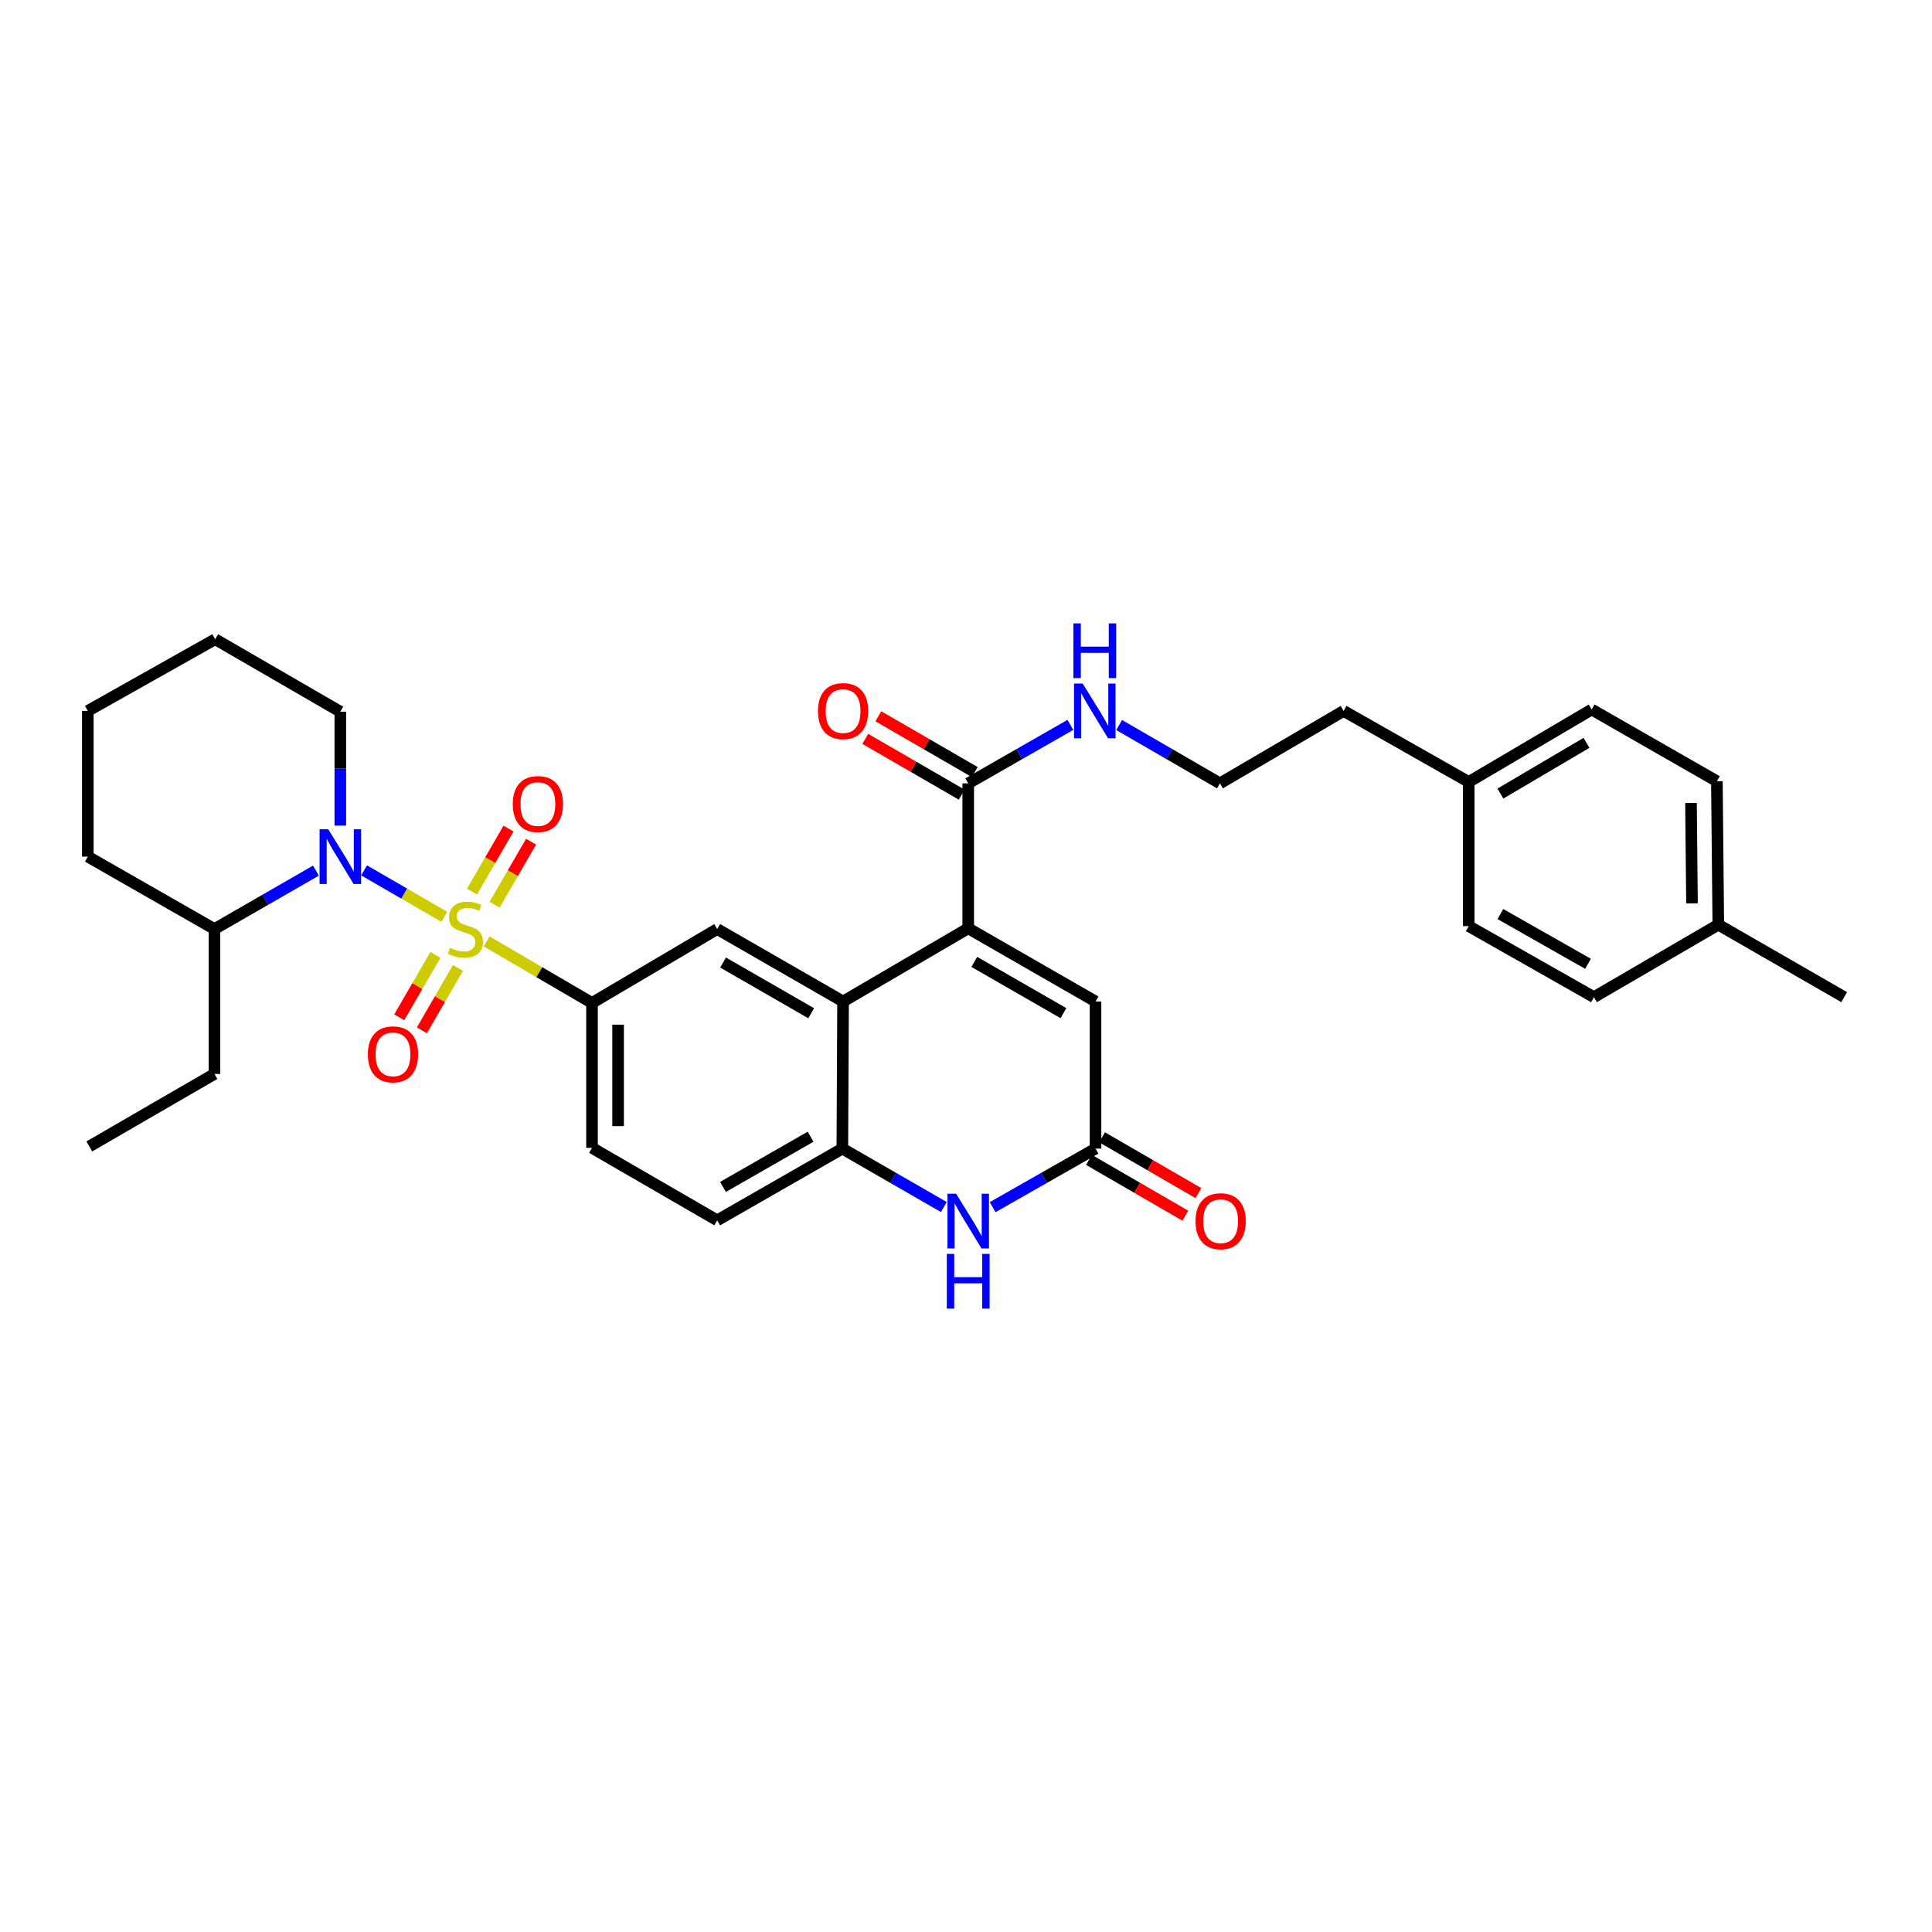 <?xml version='1.0' encoding='iso-8859-1'?>
<svg version='1.1' baseProfile='full'
              xmlns='http://www.w3.org/2000/svg'
                      xmlns:rdkit='http://www.rdkit.org/xml'
                      xmlns:xlink='http://www.w3.org/1999/xlink'
                  xml:space='preserve'
width='1000px' height='1000px' viewBox='0 0 1000 1000'>
<!-- END OF HEADER -->
<rect style='opacity:1.0;fill:#FFFFFF;stroke:none' width='1000' height='1000' x='0' y='0'> </rect>
<path class='bond-0' d='M 229.956,474.532 L 209.2,462.513' style='fill:none;fill-rule:evenodd;stroke:#CCCC00;stroke-width:6px;stroke-linecap:butt;stroke-linejoin:miter;stroke-opacity:1' />
<path class='bond-0' d='M 209.2,462.513 L 188.443,450.495' style='fill:none;fill-rule:evenodd;stroke:#0000FF;stroke-width:6px;stroke-linecap:butt;stroke-linejoin:miter;stroke-opacity:1' />
<path class='bond-3' d='M 251.884,487.282 L 279.154,503.205' style='fill:none;fill-rule:evenodd;stroke:#CCCC00;stroke-width:6px;stroke-linecap:butt;stroke-linejoin:miter;stroke-opacity:1' />
<path class='bond-3' d='M 279.154,503.205 L 306.423,519.127' style='fill:none;fill-rule:evenodd;stroke:#000000;stroke-width:6px;stroke-linecap:butt;stroke-linejoin:miter;stroke-opacity:1' />
<path class='bond-10' d='M 256.011,468.266 L 265.452,451.959' style='fill:none;fill-rule:evenodd;stroke:#CCCC00;stroke-width:6px;stroke-linecap:butt;stroke-linejoin:miter;stroke-opacity:1' />
<path class='bond-10' d='M 265.452,451.959 L 274.894,435.653' style='fill:none;fill-rule:evenodd;stroke:#FF0000;stroke-width:6px;stroke-linecap:butt;stroke-linejoin:miter;stroke-opacity:1' />
<path class='bond-10' d='M 244.322,461.498 L 253.763,445.191' style='fill:none;fill-rule:evenodd;stroke:#CCCC00;stroke-width:6px;stroke-linecap:butt;stroke-linejoin:miter;stroke-opacity:1' />
<path class='bond-10' d='M 253.763,445.191 L 263.205,428.885' style='fill:none;fill-rule:evenodd;stroke:#FF0000;stroke-width:6px;stroke-linecap:butt;stroke-linejoin:miter;stroke-opacity:1' />
<path class='bond-11' d='M 225.365,494.24 L 216.012,510.398' style='fill:none;fill-rule:evenodd;stroke:#CCCC00;stroke-width:6px;stroke-linecap:butt;stroke-linejoin:miter;stroke-opacity:1' />
<path class='bond-11' d='M 216.012,510.398 L 206.659,526.555' style='fill:none;fill-rule:evenodd;stroke:#FF0000;stroke-width:6px;stroke-linecap:butt;stroke-linejoin:miter;stroke-opacity:1' />
<path class='bond-11' d='M 237.055,501.007 L 227.701,517.165' style='fill:none;fill-rule:evenodd;stroke:#CCCC00;stroke-width:6px;stroke-linecap:butt;stroke-linejoin:miter;stroke-opacity:1' />
<path class='bond-11' d='M 227.701,517.165 L 218.348,533.322' style='fill:none;fill-rule:evenodd;stroke:#FF0000;stroke-width:6px;stroke-linecap:butt;stroke-linejoin:miter;stroke-opacity:1' />
<path class='bond-12' d='M 163.53,450.638 L 137.261,465.756' style='fill:none;fill-rule:evenodd;stroke:#0000FF;stroke-width:6px;stroke-linecap:butt;stroke-linejoin:miter;stroke-opacity:1' />
<path class='bond-12' d='M 137.261,465.756 L 110.993,480.873' style='fill:none;fill-rule:evenodd;stroke:#000000;stroke-width:6px;stroke-linecap:butt;stroke-linejoin:miter;stroke-opacity:1' />
<path class='bond-18' d='M 176.149,427.341 L 176.149,397.858' style='fill:none;fill-rule:evenodd;stroke:#0000FF;stroke-width:6px;stroke-linecap:butt;stroke-linejoin:miter;stroke-opacity:1' />
<path class='bond-18' d='M 176.149,397.858 L 176.149,368.375' style='fill:none;fill-rule:evenodd;stroke:#000000;stroke-width:6px;stroke-linecap:butt;stroke-linejoin:miter;stroke-opacity:1' />
<path class='bond-1' d='M 501.148,480.49 L 436.375,518.377' style='fill:none;fill-rule:evenodd;stroke:#000000;stroke-width:6px;stroke-linecap:butt;stroke-linejoin:miter;stroke-opacity:1' />
<path class='bond-7' d='M 501.148,480.49 L 567.047,518.377' style='fill:none;fill-rule:evenodd;stroke:#000000;stroke-width:6px;stroke-linecap:butt;stroke-linejoin:miter;stroke-opacity:1' />
<path class='bond-7' d='M 504.301,497.883 L 550.43,524.403' style='fill:none;fill-rule:evenodd;stroke:#000000;stroke-width:6px;stroke-linecap:butt;stroke-linejoin:miter;stroke-opacity:1' />
<path class='bond-9' d='M 501.148,480.49 L 501.148,405.474' style='fill:none;fill-rule:evenodd;stroke:#000000;stroke-width:6px;stroke-linecap:butt;stroke-linejoin:miter;stroke-opacity:1' />
<path class='bond-2' d='M 436.375,518.377 L 371.219,480.873' style='fill:none;fill-rule:evenodd;stroke:#000000;stroke-width:6px;stroke-linecap:butt;stroke-linejoin:miter;stroke-opacity:1' />
<path class='bond-2' d='M 419.863,524.457 L 374.254,498.204' style='fill:none;fill-rule:evenodd;stroke:#000000;stroke-width:6px;stroke-linecap:butt;stroke-linejoin:miter;stroke-opacity:1' />
<path class='bond-33' d='M 436.375,518.377 L 435.992,594.511' style='fill:none;fill-rule:evenodd;stroke:#000000;stroke-width:6px;stroke-linecap:butt;stroke-linejoin:miter;stroke-opacity:1' />
<path class='bond-8' d='M 306.423,519.127 L 371.219,480.873' style='fill:none;fill-rule:evenodd;stroke:#000000;stroke-width:6px;stroke-linecap:butt;stroke-linejoin:miter;stroke-opacity:1' />
<path class='bond-13' d='M 306.423,519.127 L 306.423,594.128' style='fill:none;fill-rule:evenodd;stroke:#000000;stroke-width:6px;stroke-linecap:butt;stroke-linejoin:miter;stroke-opacity:1' />
<path class='bond-13' d='M 319.93,530.377 L 319.93,582.878' style='fill:none;fill-rule:evenodd;stroke:#000000;stroke-width:6px;stroke-linecap:butt;stroke-linejoin:miter;stroke-opacity:1' />
<path class='bond-4' d='M 488.529,624.757 L 462.26,609.634' style='fill:none;fill-rule:evenodd;stroke:#0000FF;stroke-width:6px;stroke-linecap:butt;stroke-linejoin:miter;stroke-opacity:1' />
<path class='bond-4' d='M 462.26,609.634 L 435.992,594.511' style='fill:none;fill-rule:evenodd;stroke:#000000;stroke-width:6px;stroke-linecap:butt;stroke-linejoin:miter;stroke-opacity:1' />
<path class='bond-5' d='M 513.784,624.83 L 540.415,609.67' style='fill:none;fill-rule:evenodd;stroke:#0000FF;stroke-width:6px;stroke-linecap:butt;stroke-linejoin:miter;stroke-opacity:1' />
<path class='bond-5' d='M 540.415,609.67 L 567.047,594.511' style='fill:none;fill-rule:evenodd;stroke:#000000;stroke-width:6px;stroke-linecap:butt;stroke-linejoin:miter;stroke-opacity:1' />
<path class='bond-15' d='M 563.662,600.355 L 588.605,614.804' style='fill:none;fill-rule:evenodd;stroke:#000000;stroke-width:6px;stroke-linecap:butt;stroke-linejoin:miter;stroke-opacity:1' />
<path class='bond-15' d='M 588.605,614.804 L 613.549,629.252' style='fill:none;fill-rule:evenodd;stroke:#FF0000;stroke-width:6px;stroke-linecap:butt;stroke-linejoin:miter;stroke-opacity:1' />
<path class='bond-15' d='M 570.432,588.667 L 595.376,603.116' style='fill:none;fill-rule:evenodd;stroke:#000000;stroke-width:6px;stroke-linecap:butt;stroke-linejoin:miter;stroke-opacity:1' />
<path class='bond-15' d='M 595.376,603.116 L 620.319,617.565' style='fill:none;fill-rule:evenodd;stroke:#FF0000;stroke-width:6px;stroke-linecap:butt;stroke-linejoin:miter;stroke-opacity:1' />
<path class='bond-35' d='M 567.047,594.511 L 567.047,518.377' style='fill:none;fill-rule:evenodd;stroke:#000000;stroke-width:6px;stroke-linecap:butt;stroke-linejoin:miter;stroke-opacity:1' />
<path class='bond-6' d='M 435.992,594.511 L 371.219,631.64' style='fill:none;fill-rule:evenodd;stroke:#000000;stroke-width:6px;stroke-linecap:butt;stroke-linejoin:miter;stroke-opacity:1' />
<path class='bond-6' d='M 419.559,588.362 L 374.218,614.352' style='fill:none;fill-rule:evenodd;stroke:#000000;stroke-width:6px;stroke-linecap:butt;stroke-linejoin:miter;stroke-opacity:1' />
<path class='bond-16' d='M 504.532,399.629 L 479.581,385.185' style='fill:none;fill-rule:evenodd;stroke:#000000;stroke-width:6px;stroke-linecap:butt;stroke-linejoin:miter;stroke-opacity:1' />
<path class='bond-16' d='M 479.581,385.185 L 454.629,370.741' style='fill:none;fill-rule:evenodd;stroke:#FF0000;stroke-width:6px;stroke-linecap:butt;stroke-linejoin:miter;stroke-opacity:1' />
<path class='bond-16' d='M 497.765,411.319 L 472.814,396.875' style='fill:none;fill-rule:evenodd;stroke:#000000;stroke-width:6px;stroke-linecap:butt;stroke-linejoin:miter;stroke-opacity:1' />
<path class='bond-16' d='M 472.814,396.875 L 447.862,382.431' style='fill:none;fill-rule:evenodd;stroke:#FF0000;stroke-width:6px;stroke-linecap:butt;stroke-linejoin:miter;stroke-opacity:1' />
<path class='bond-17' d='M 501.148,405.474 L 527.593,390.339' style='fill:none;fill-rule:evenodd;stroke:#000000;stroke-width:6px;stroke-linecap:butt;stroke-linejoin:miter;stroke-opacity:1' />
<path class='bond-17' d='M 527.593,390.339 L 554.037,375.204' style='fill:none;fill-rule:evenodd;stroke:#0000FF;stroke-width:6px;stroke-linecap:butt;stroke-linejoin:miter;stroke-opacity:1' />
<path class='bond-26' d='M 110.993,480.873 L 110.993,555.874' style='fill:none;fill-rule:evenodd;stroke:#000000;stroke-width:6px;stroke-linecap:butt;stroke-linejoin:miter;stroke-opacity:1' />
<path class='bond-28' d='M 110.993,480.873 L 45.455,443.376' style='fill:none;fill-rule:evenodd;stroke:#000000;stroke-width:6px;stroke-linecap:butt;stroke-linejoin:miter;stroke-opacity:1' />
<path class='bond-14' d='M 306.423,594.128 L 371.219,631.64' style='fill:none;fill-rule:evenodd;stroke:#000000;stroke-width:6px;stroke-linecap:butt;stroke-linejoin:miter;stroke-opacity:1' />
<path class='bond-25' d='M 579.275,375.278 L 605.356,390.376' style='fill:none;fill-rule:evenodd;stroke:#0000FF;stroke-width:6px;stroke-linecap:butt;stroke-linejoin:miter;stroke-opacity:1' />
<path class='bond-25' d='M 605.356,390.376 L 631.437,405.474' style='fill:none;fill-rule:evenodd;stroke:#000000;stroke-width:6px;stroke-linecap:butt;stroke-linejoin:miter;stroke-opacity:1' />
<path class='bond-30' d='M 176.149,368.375 L 111.376,330.863' style='fill:none;fill-rule:evenodd;stroke:#000000;stroke-width:6px;stroke-linecap:butt;stroke-linejoin:miter;stroke-opacity:1' />
<path class='bond-19' d='M 760.211,404.739 L 695.453,367.977' style='fill:none;fill-rule:evenodd;stroke:#000000;stroke-width:6px;stroke-linecap:butt;stroke-linejoin:miter;stroke-opacity:1' />
<path class='bond-23' d='M 760.211,404.739 L 760.211,479.357' style='fill:none;fill-rule:evenodd;stroke:#000000;stroke-width:6px;stroke-linecap:butt;stroke-linejoin:miter;stroke-opacity:1' />
<path class='bond-24' d='M 760.211,404.739 L 823.851,367.234' style='fill:none;fill-rule:evenodd;stroke:#000000;stroke-width:6px;stroke-linecap:butt;stroke-linejoin:miter;stroke-opacity:1' />
<path class='bond-24' d='M 776.615,410.75 L 821.163,384.497' style='fill:none;fill-rule:evenodd;stroke:#000000;stroke-width:6px;stroke-linecap:butt;stroke-linejoin:miter;stroke-opacity:1' />
<path class='bond-20' d='M 889.39,478.614 L 888.654,404.356' style='fill:none;fill-rule:evenodd;stroke:#000000;stroke-width:6px;stroke-linecap:butt;stroke-linejoin:miter;stroke-opacity:1' />
<path class='bond-20' d='M 875.773,467.609 L 875.258,415.628' style='fill:none;fill-rule:evenodd;stroke:#000000;stroke-width:6px;stroke-linecap:butt;stroke-linejoin:miter;stroke-opacity:1' />
<path class='bond-29' d='M 889.39,478.614 L 954.545,516.118' style='fill:none;fill-rule:evenodd;stroke:#000000;stroke-width:6px;stroke-linecap:butt;stroke-linejoin:miter;stroke-opacity:1' />
<path class='bond-36' d='M 889.39,478.614 L 825.014,516.118' style='fill:none;fill-rule:evenodd;stroke:#000000;stroke-width:6px;stroke-linecap:butt;stroke-linejoin:miter;stroke-opacity:1' />
<path class='bond-21' d='M 825.014,516.118 L 760.211,479.357' style='fill:none;fill-rule:evenodd;stroke:#000000;stroke-width:6px;stroke-linecap:butt;stroke-linejoin:miter;stroke-opacity:1' />
<path class='bond-21' d='M 821.958,498.856 L 776.596,473.123' style='fill:none;fill-rule:evenodd;stroke:#000000;stroke-width:6px;stroke-linecap:butt;stroke-linejoin:miter;stroke-opacity:1' />
<path class='bond-22' d='M 888.654,404.356 L 823.851,367.234' style='fill:none;fill-rule:evenodd;stroke:#000000;stroke-width:6px;stroke-linecap:butt;stroke-linejoin:miter;stroke-opacity:1' />
<path class='bond-27' d='M 631.437,405.474 L 695.453,367.977' style='fill:none;fill-rule:evenodd;stroke:#000000;stroke-width:6px;stroke-linecap:butt;stroke-linejoin:miter;stroke-opacity:1' />
<path class='bond-31' d='M 110.993,555.874 L 46.22,593.393' style='fill:none;fill-rule:evenodd;stroke:#000000;stroke-width:6px;stroke-linecap:butt;stroke-linejoin:miter;stroke-opacity:1' />
<path class='bond-34' d='M 45.455,443.376 L 45.455,367.977' style='fill:none;fill-rule:evenodd;stroke:#000000;stroke-width:6px;stroke-linecap:butt;stroke-linejoin:miter;stroke-opacity:1' />
<path class='bond-32' d='M 111.376,330.863 L 45.455,367.977' style='fill:none;fill-rule:evenodd;stroke:#000000;stroke-width:6px;stroke-linecap:butt;stroke-linejoin:miter;stroke-opacity:1' />
<path  class='atom-0' d='M 232.907 490.593
Q 233.227 490.713, 234.547 491.273
Q 235.867 491.833, 237.307 492.193
Q 238.787 492.513, 240.227 492.513
Q 242.907 492.513, 244.467 491.233
Q 246.027 489.913, 246.027 487.633
Q 246.027 486.073, 245.227 485.113
Q 244.467 484.153, 243.267 483.633
Q 242.067 483.113, 240.067 482.513
Q 237.547 481.753, 236.027 481.033
Q 234.547 480.313, 233.467 478.793
Q 232.427 477.273, 232.427 474.713
Q 232.427 471.153, 234.827 468.953
Q 237.267 466.753, 242.067 466.753
Q 245.347 466.753, 249.067 468.313
L 248.147 471.393
Q 244.747 469.993, 242.187 469.993
Q 239.427 469.993, 237.907 471.153
Q 236.387 472.273, 236.427 474.233
Q 236.427 475.753, 237.187 476.673
Q 237.987 477.593, 239.107 478.113
Q 240.267 478.633, 242.187 479.233
Q 244.747 480.033, 246.267 480.833
Q 247.787 481.633, 248.867 483.273
Q 249.987 484.873, 249.987 487.633
Q 249.987 491.553, 247.347 493.673
Q 244.747 495.753, 240.387 495.753
Q 237.867 495.753, 235.947 495.193
Q 234.067 494.673, 231.827 493.753
L 232.907 490.593
' fill='#CCCC00'/>
<path  class='atom-1' d='M 169.889 429.216
L 179.169 444.216
Q 180.089 445.696, 181.569 448.376
Q 183.049 451.056, 183.129 451.216
L 183.129 429.216
L 186.889 429.216
L 186.889 457.536
L 183.009 457.536
L 173.049 441.136
Q 171.889 439.216, 170.649 437.016
Q 169.449 434.816, 169.089 434.136
L 169.089 457.536
L 165.409 457.536
L 165.409 429.216
L 169.889 429.216
' fill='#0000FF'/>
<path  class='atom-5' d='M 494.888 617.863
L 504.168 632.863
Q 505.088 634.343, 506.568 637.023
Q 508.048 639.703, 508.128 639.863
L 508.128 617.863
L 511.888 617.863
L 511.888 646.183
L 508.008 646.183
L 498.048 629.783
Q 496.888 627.863, 495.648 625.663
Q 494.448 623.463, 494.088 622.783
L 494.088 646.183
L 490.408 646.183
L 490.408 617.863
L 494.888 617.863
' fill='#0000FF'/>
<path  class='atom-5' d='M 490.068 649.015
L 493.908 649.015
L 493.908 661.055
L 508.388 661.055
L 508.388 649.015
L 512.228 649.015
L 512.228 677.335
L 508.388 677.335
L 508.388 664.255
L 493.908 664.255
L 493.908 677.335
L 490.068 677.335
L 490.068 649.015
' fill='#0000FF'/>
<path  class='atom-11' d='M 265.411 416.18
Q 265.411 409.38, 268.771 405.58
Q 272.131 401.78, 278.411 401.78
Q 284.691 401.78, 288.051 405.58
Q 291.411 409.38, 291.411 416.18
Q 291.411 423.06, 288.011 426.98
Q 284.611 430.86, 278.411 430.86
Q 272.171 430.86, 268.771 426.98
Q 265.411 423.1, 265.411 416.18
M 278.411 427.66
Q 282.731 427.66, 285.051 424.78
Q 287.411 421.86, 287.411 416.18
Q 287.411 410.62, 285.051 407.82
Q 282.731 404.98, 278.411 404.98
Q 274.091 404.98, 271.731 407.78
Q 269.411 410.58, 269.411 416.18
Q 269.411 421.9, 271.731 424.78
Q 274.091 427.66, 278.411 427.66
' fill='#FF0000'/>
<path  class='atom-12' d='M 190.41 545.726
Q 190.41 538.926, 193.77 535.126
Q 197.13 531.326, 203.41 531.326
Q 209.69 531.326, 213.05 535.126
Q 216.41 538.926, 216.41 545.726
Q 216.41 552.606, 213.01 556.526
Q 209.61 560.406, 203.41 560.406
Q 197.17 560.406, 193.77 556.526
Q 190.41 552.646, 190.41 545.726
M 203.41 557.206
Q 207.73 557.206, 210.05 554.326
Q 212.41 551.406, 212.41 545.726
Q 212.41 540.166, 210.05 537.366
Q 207.73 534.526, 203.41 534.526
Q 199.09 534.526, 196.73 537.326
Q 194.41 540.126, 194.41 545.726
Q 194.41 551.446, 196.73 554.326
Q 199.09 557.206, 203.41 557.206
' fill='#FF0000'/>
<path  class='atom-16' d='M 618.805 632.103
Q 618.805 625.303, 622.165 621.503
Q 625.525 617.703, 631.805 617.703
Q 638.085 617.703, 641.445 621.503
Q 644.805 625.303, 644.805 632.103
Q 644.805 638.983, 641.405 642.903
Q 638.005 646.783, 631.805 646.783
Q 625.565 646.783, 622.165 642.903
Q 618.805 639.023, 618.805 632.103
M 631.805 643.583
Q 636.125 643.583, 638.445 640.703
Q 640.805 637.783, 640.805 632.103
Q 640.805 626.543, 638.445 623.743
Q 636.125 620.903, 631.805 620.903
Q 627.485 620.903, 625.125 623.703
Q 622.805 626.503, 622.805 632.103
Q 622.805 637.823, 625.125 640.703
Q 627.485 643.583, 631.805 643.583
' fill='#FF0000'/>
<path  class='atom-17' d='M 423.375 368.057
Q 423.375 361.257, 426.735 357.457
Q 430.095 353.657, 436.375 353.657
Q 442.655 353.657, 446.015 357.457
Q 449.375 361.257, 449.375 368.057
Q 449.375 374.937, 445.975 378.857
Q 442.575 382.737, 436.375 382.737
Q 430.135 382.737, 426.735 378.857
Q 423.375 374.977, 423.375 368.057
M 436.375 379.537
Q 440.695 379.537, 443.015 376.657
Q 445.375 373.737, 445.375 368.057
Q 445.375 362.497, 443.015 359.697
Q 440.695 356.857, 436.375 356.857
Q 432.055 356.857, 429.695 359.657
Q 427.375 362.457, 427.375 368.057
Q 427.375 373.777, 429.695 376.657
Q 432.055 379.537, 436.375 379.537
' fill='#FF0000'/>
<path  class='atom-18' d='M 560.404 353.817
L 569.684 368.817
Q 570.604 370.297, 572.084 372.977
Q 573.564 375.657, 573.644 375.817
L 573.644 353.817
L 577.404 353.817
L 577.404 382.137
L 573.524 382.137
L 563.564 365.737
Q 562.404 363.817, 561.164 361.617
Q 559.964 359.417, 559.604 358.737
L 559.604 382.137
L 555.924 382.137
L 555.924 353.817
L 560.404 353.817
' fill='#0000FF'/>
<path  class='atom-18' d='M 555.584 322.665
L 559.424 322.665
L 559.424 334.705
L 573.904 334.705
L 573.904 322.665
L 577.744 322.665
L 577.744 350.985
L 573.904 350.985
L 573.904 337.905
L 559.424 337.905
L 559.424 350.985
L 555.584 350.985
L 555.584 322.665
' fill='#0000FF'/>
</svg>
